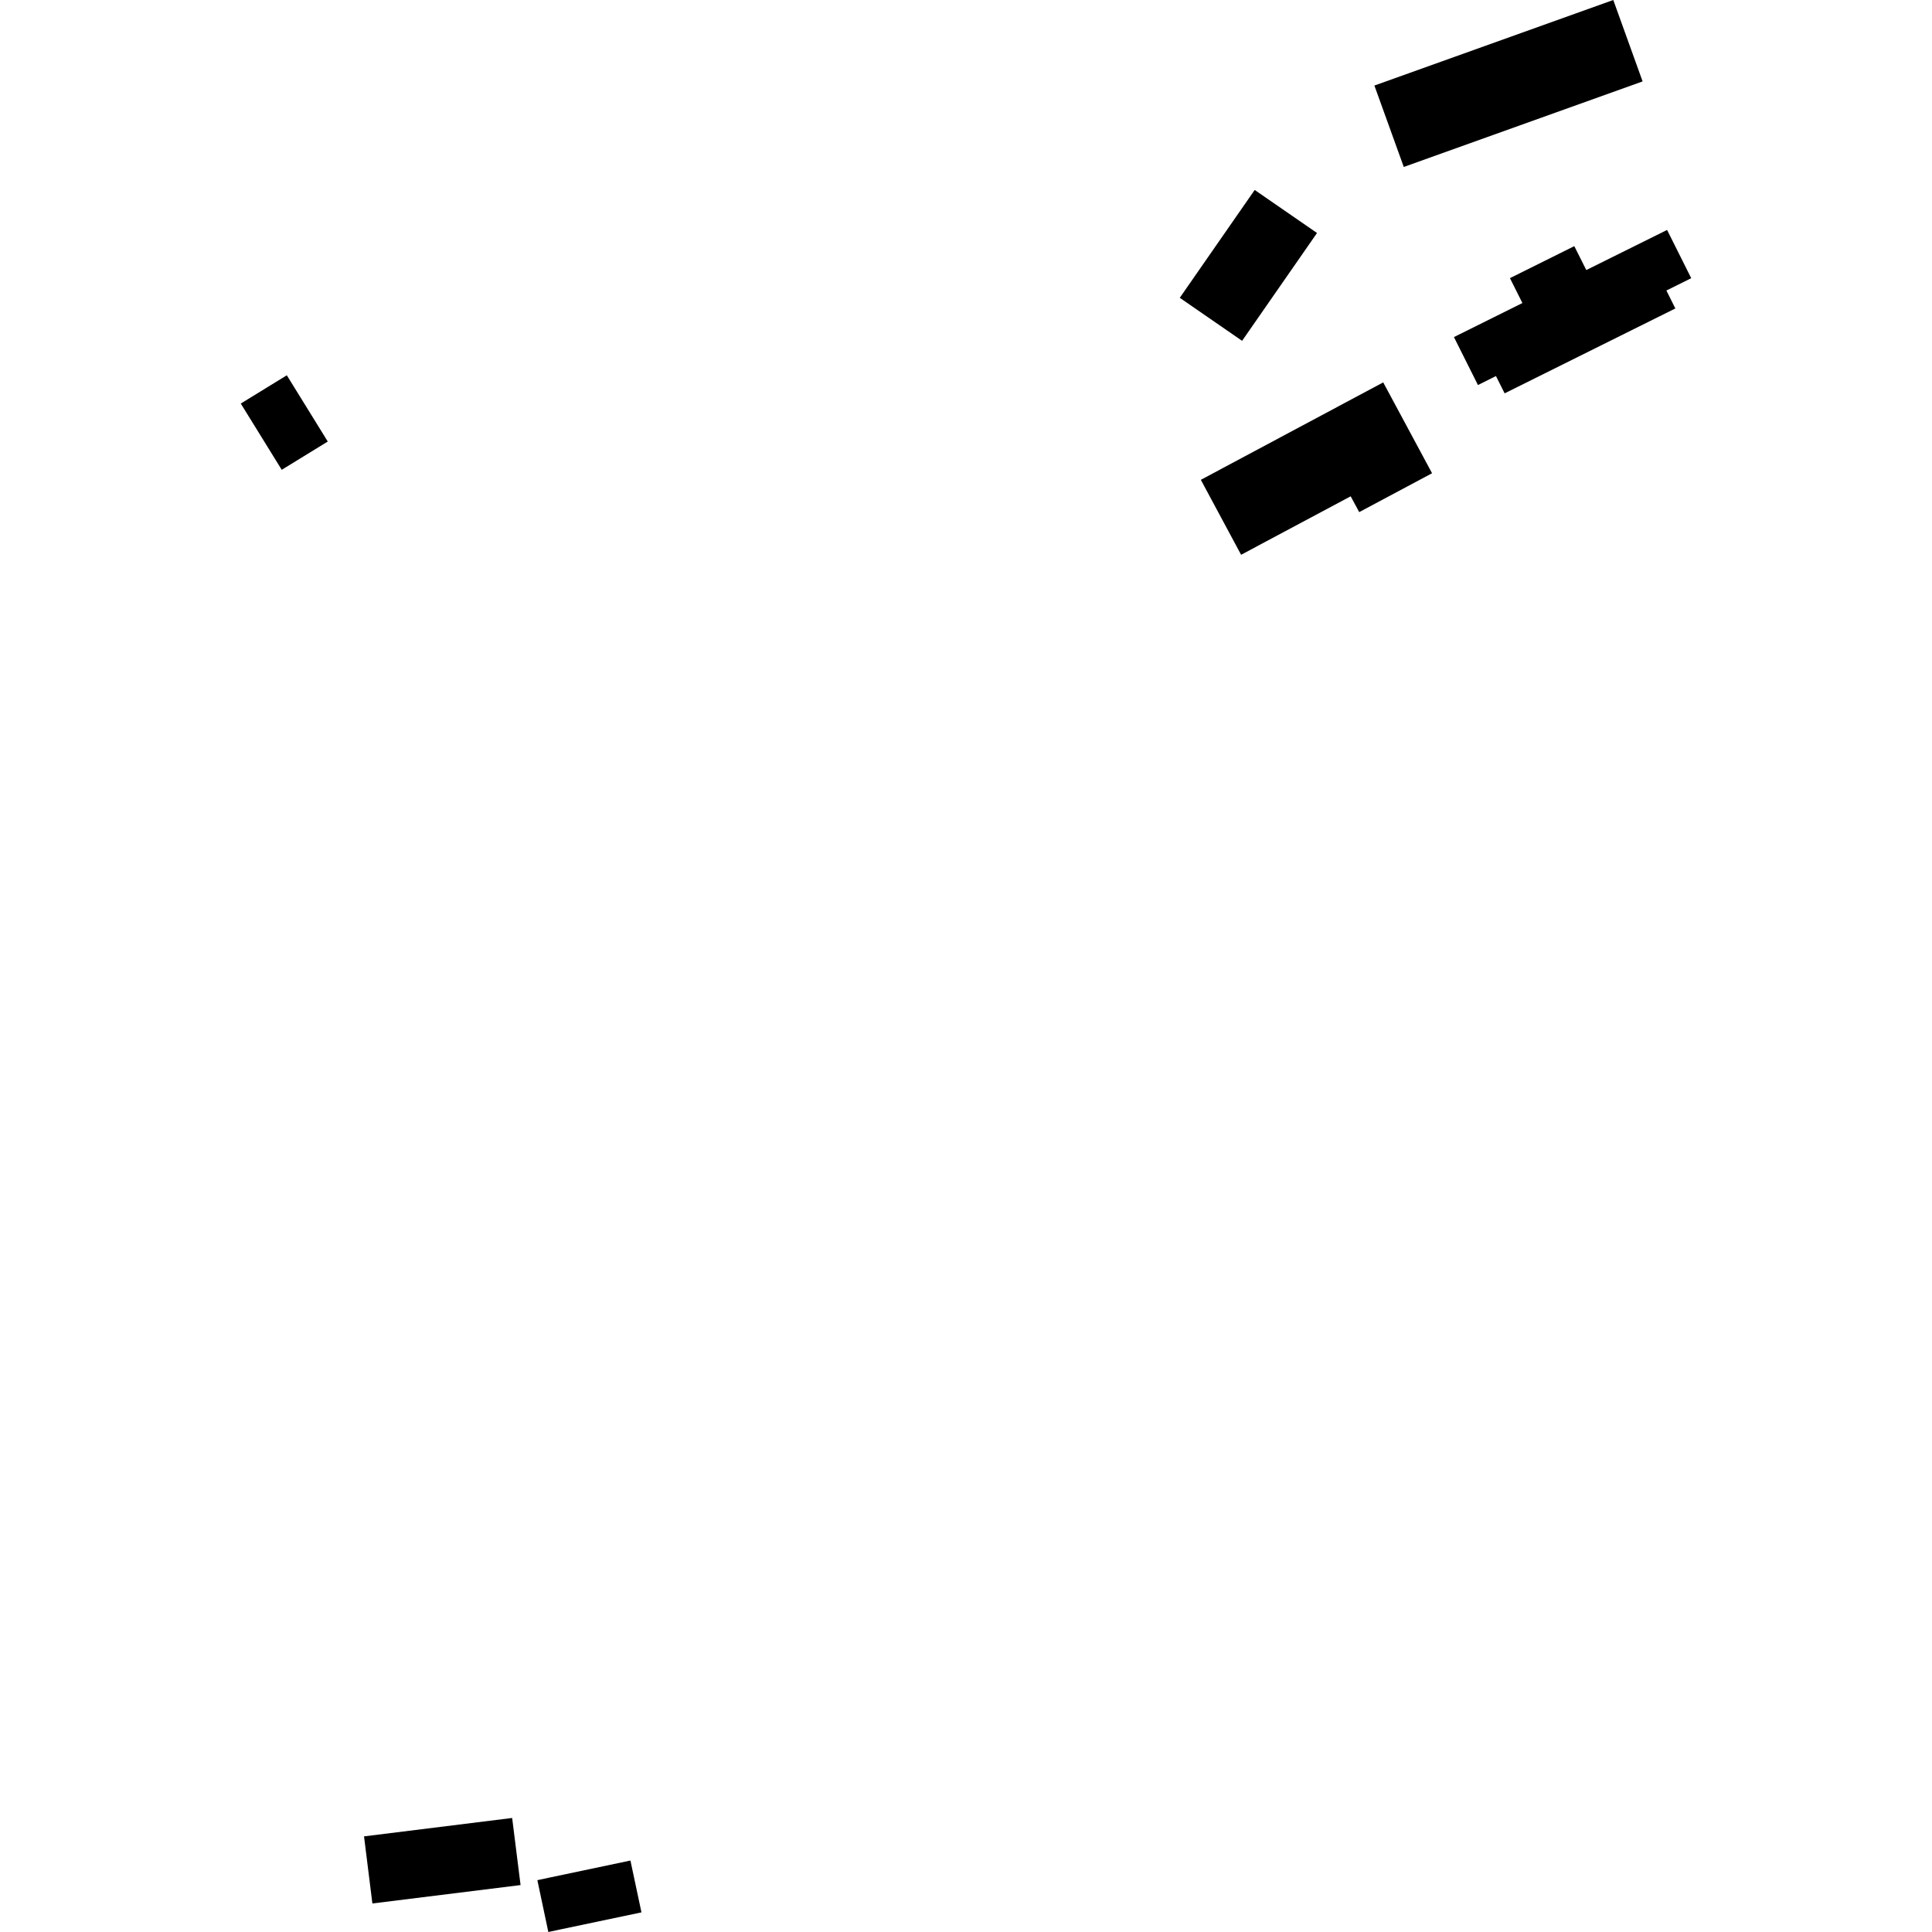 <?xml version="1.0" encoding="utf-8" standalone="no"?>
<!DOCTYPE svg PUBLIC "-//W3C//DTD SVG 1.1//EN"
  "http://www.w3.org/Graphics/SVG/1.1/DTD/svg11.dtd">
<!-- Created with matplotlib (https://matplotlib.org/) -->
<svg height="288pt" version="1.1" viewBox="0 0 288 288" width="288pt" xmlns="http://www.w3.org/2000/svg" xmlns:xlink="http://www.w3.org/1999/xlink">
 <defs>
  <style type="text/css">
*{stroke-linecap:butt;stroke-linejoin:round;}
  </style>
 </defs>
 <g id="figure_1">
  <g id="patch_1">
   <path d="M 0 288 
L 288 288 
L 288 0 
L 0 0 
z
" style="fill:none;opacity:0;"/>
  </g>
  <g id="axes_1">
   <g id="PatchCollection_1">
    <path clip-path="url(#p7dc99723b4)" d="M 175.866 44.394 
L 187.035 28.317 
L 196.326 34.731 
L 185.157 50.807 
L 175.866 44.394 
"/>
    <path clip-path="url(#p7dc99723b4)" d="M 54.265 273.746 
L 76.346 271.002 
L 77.6 281.004 
L 55.511 283.748 
L 54.265 273.746 
"/>
    <path clip-path="url(#p7dc99723b4)" d="M 80.104 280.274 
L 81.768 279.918 
L 93.978 277.348 
L 95.621 285.074 
L 83.402 287.644 
L 81.739 288 
L 80.104 280.274 
"/>
    <path clip-path="url(#p7dc99723b4)" d="M 204.879 12.753 
L 240.489 0 
L 244.861 12.136 
L 209.259 24.888 
L 204.879 12.753 
"/>
    <path clip-path="url(#p7dc99723b4)" d="M 216.736 50.248 
L 220.317 57.398 
L 223 56.057 
L 224.293 58.636 
L 249.742 45.981 
L 248.407 43.307 
L 252.108 41.469 
L 248.51 34.277 
L 236.467 40.255 
L 234.677 36.691 
L 225.086 41.462 
L 226.943 45.173 
L 216.736 50.248 
"/>
    <path clip-path="url(#p7dc99723b4)" d="M 206.193 57.003 
L 213.475 70.545 
L 202.616 76.34 
L 201.344 73.984 
L 185.009 82.7 
L 179.007 71.526 
L 206.193 57.003 
"/>
    <path clip-path="url(#p7dc99723b4)" d="M 35.892 60.157 
L 41.998 70.032 
L 48.86 65.818 
L 42.755 55.943 
L 35.892 60.157 
"/>
   </g>
  </g>
 </g>
 <defs>
  <clipPath id="p7dc99723b4">
   <rect height="288" width="216.215" x="35.892" y="0"/>
  </clipPath>
 </defs>
</svg>
